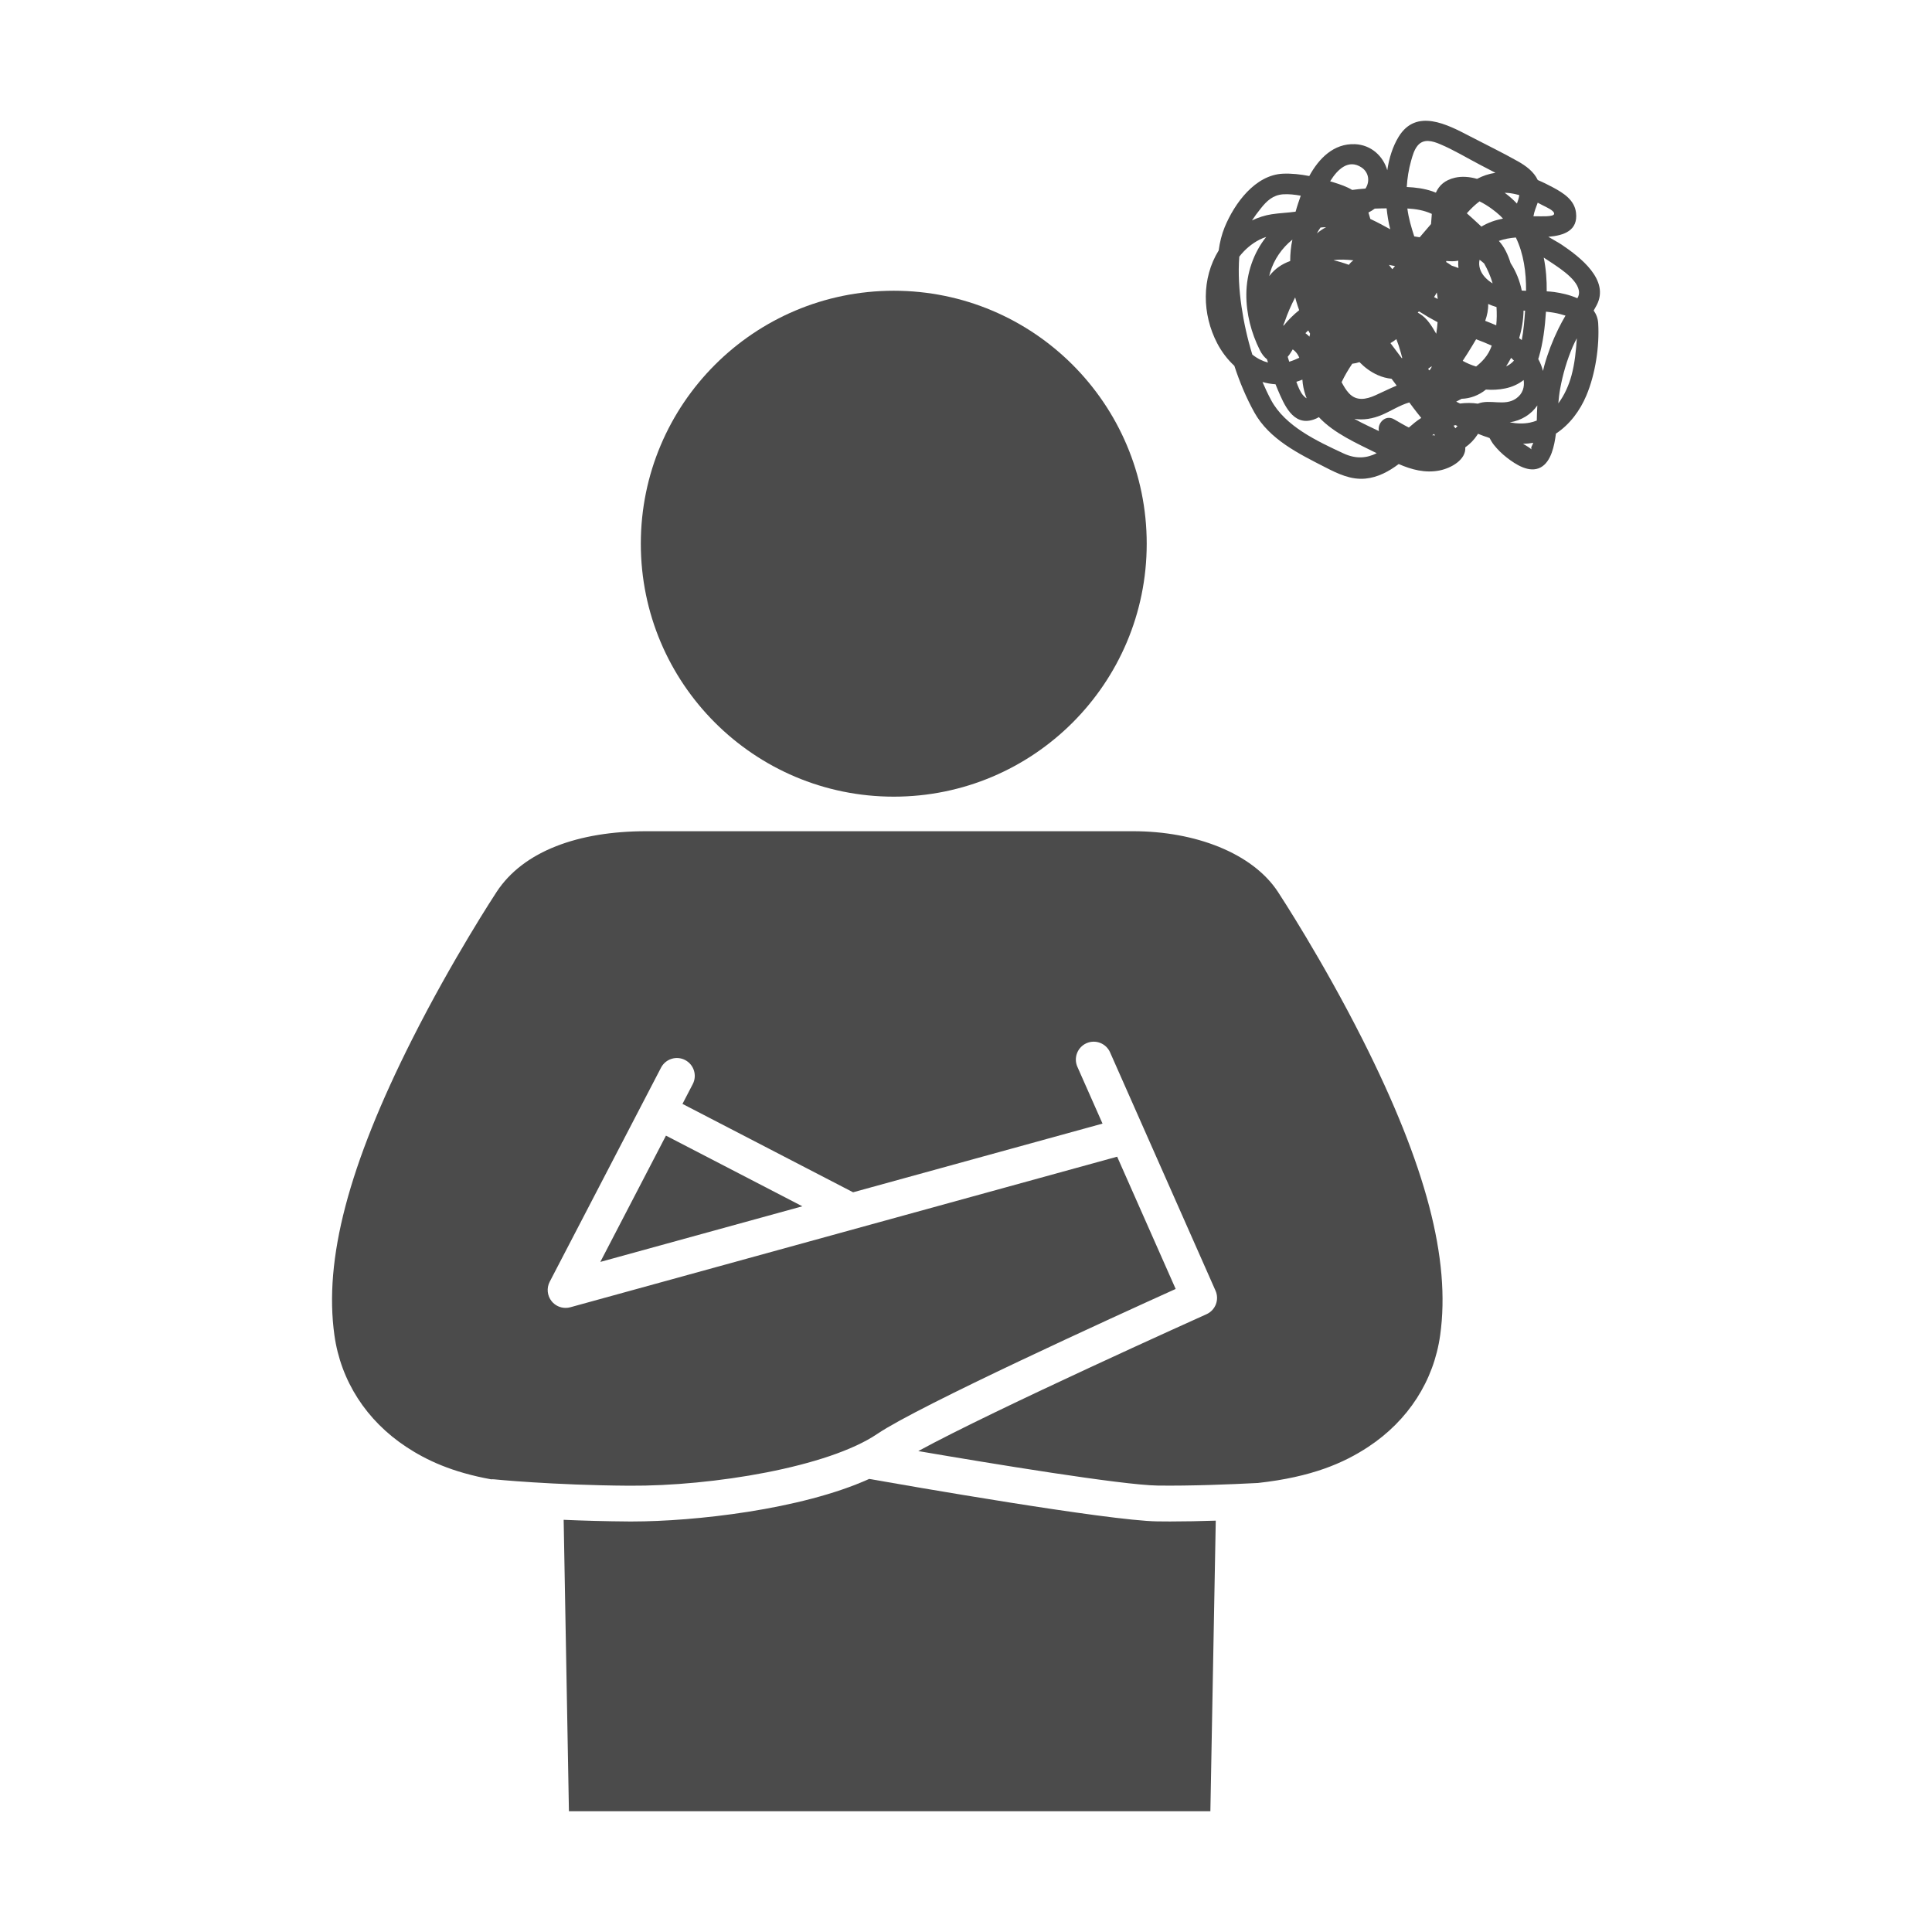 <?xml version="1.0" encoding="utf-8"?>
<!-- Generator: Adobe Illustrator 26.5.0, SVG Export Plug-In . SVG Version: 6.00 Build 0)  -->
<svg version="1.1" id="contents" xmlns="http://www.w3.org/2000/svg" xmlns:xlink="http://www.w3.org/1999/xlink" x="0px" y="0px"
	 viewBox="0 0 800 800" style="enable-background:new 0 0 800 800;" xml:space="preserve">
<style type="text/css">
	.st0{fill:#4B4B4B;}
</style>
<g>
	<path class="st0" d="M370.09,329.88c57.85,0,104.74-46.9,104.74-104.75c0-57.85-46.89-104.74-104.74-104.74
		c-57.85,0-104.74,46.89-104.74,104.74C265.34,282.98,312.24,329.88,370.09,329.88z"/>
	<polygon class="st0" points="248.58,522.53 332.23,499.5 275.76,470.24 	"/>
	<path class="st0" d="M529.14,369.27c-10.54-16.03-34.24-25.08-59.92-25.08H267.6c-28.1,0-50.83,8.21-61.93,25.08
		c-0.74,1.12-18.29,27.9-35.07,61.19c-26.3,52.17-36.51,91.06-32.13,122.4c2.64,18.94,13.23,35.38,29.8,46.3
		c8.41,5.54,18.99,10.47,35.08,13.39c0.38-0.02,0.77-0.04,1.16,0c0.24,0.02,24.06,2.43,56.05,2.65
		c34.62,0.23,82.45-7.71,102.7-21.45c17.2-11.67,99.17-49,123.56-60.02l-24.23-54.77l-226.43,62.35c-0.65,0.18-1.31,0.26-1.97,0.26
		c-2.2,0-4.33-0.98-5.76-2.75c-1.85-2.29-2.17-5.46-0.81-8.07l46.1-88.66c1.89-3.63,6.36-5.04,9.98-3.15
		c3.63,1.89,5.04,6.36,3.15,9.98l-4.25,8.18l70.65,36.6l103.28-28.44l-10.41-23.52c-1.65-3.74,0.04-8.11,3.77-9.77
		c3.73-1.65,8.11,0.04,9.76,3.77l43.67,98.7c1.65,3.73-0.02,8.08-3.74,9.75c-0.97,0.44-87.66,39.36-119.34,56.67
		c29.88,5.11,84.23,14.07,99.15,14.28c13.51,0.18,30.01-0.48,41.46-1.07c22.31-2.46,35.56-8.26,45.7-14.94
		c16.58-10.92,27.16-27.37,29.8-46.3c4.37-31.33-5.84-70.23-32.14-122.4C547.44,397.18,529.88,370.4,529.14,369.27z"/>
	<path class="st0" d="M479.17,629.97c-20.4-0.29-104.05-14.89-119.26-17.58c-28.24,12.78-72.64,17.62-98.1,17.62
		c-0.46,0-0.91,0-1.36,0c-9.99-0.07-19.13-0.34-27.05-0.69c0,0,1.18,65.17,2.18,120.68h265.61c1.05-55.7,2.23-120.33,2.23-120.33
		c-6.22,0.2-12.73,0.34-18.94,0.34C482.68,630.01,480.91,630,479.17,629.97z"/>
	<path class="st0" d="M659.91,128.59c0.42-0.71,0.82-1.44,1.21-2.17c5.57-10.49-6.89-19.99-14.46-25.1c-1.4-0.95-3.5-2.02-5.53-3.27
		c6.48-0.52,12.36-2.56,11.46-10.01c-0.63-5.26-5.21-8.11-9.47-10.41c-2.07-1.11-4.19-2.16-6.36-3.08
		c-1.63-3.46-4.87-5.86-8.19-7.73c-6.51-3.68-13.31-6.95-19.94-10.41c-9.37-4.89-22.2-11.66-29.48,0.22
		c-2.48,4.05-3.96,8.86-4.71,13.87c-1.65-5.76-6.59-10.51-13.37-10.8c-8.82-0.37-14.96,5.92-18.93,13.19
		c-3.63-0.71-7.31-1.12-10.85-0.97c-11.55,0.49-20.1,12.27-24.17,22.13c-1.25,3.04-2.04,6.29-2.49,9.65
		c-7.13,11.51-6.91,26.41-0.59,38.49c1.86,3.55,4.27,6.69,7.08,9.29c2.18,6.68,4.9,13.19,8.22,19.19
		c6.24,11.28,18.45,17.21,29.52,22.87c5.21,2.67,10.5,5.21,16.52,4.64c5.13-0.49,9.73-2.96,13.79-6.03
		c5.32,2.32,10.94,3.82,16.82,2.68c4.97-0.97,11.11-4.51,10.75-9.6c1.93-1.35,3.58-3.05,4.96-5.11c0.1-0.16,0.2-0.33,0.3-0.5
		c1.57,0.63,3.17,1.22,4.79,1.75c0.55,1,1.11,1.98,1.76,2.8c1.59,2,3.37,3.74,5.39,5.31c3.59,2.79,9.29,6.56,13.98,4.08
		c4.45-2.35,5.71-9.23,6.31-13.64c0.02-0.12,0.03-0.25,0.04-0.37c5.72-3.75,9.99-9.53,12.62-15.8c3.71-8.82,5.46-20.29,4.89-29.87
		C661.66,131.84,660.97,130.08,659.91,128.59z M602.65,177.35c-0.25-0.36-0.5-0.73-0.76-1.09c0.27-0.08,0.54-0.15,0.81-0.22
		c0.28,0.12,0.55,0.24,0.83,0.36C603.25,176.73,602.96,177.04,602.65,177.35z M514.09,127c-1-6.77-1.45-13.85-0.93-20.72
		c2.26-2.94,5.14-5.4,8.44-7.07c0.89-0.45,1.79-0.8,2.7-1.1c-5.25,6.59-8.16,15.02-8.22,23.74c-0.06,8.02,2.04,16.06,5.63,23.21
		c0.8,1.6,1.81,2.85,2.93,3.72c0.13,0.45,0.27,0.9,0.4,1.34c-2.13-0.54-4.29-1.58-6.48-3.29C516.54,140.3,515.06,133.59,514.09,127z
		 M624.37,79.89c1.61,0.14,3.18,0.47,4.73,0.91c-0.14,1.13-0.53,2.32-0.97,3.49c-1.53-1.6-3.21-3.1-5.07-4.46
		C623.48,79.84,623.92,79.86,624.37,79.89z M631.91,120.4c-0.59-0.02-1.19-0.05-1.78-0.08c-0.82-4.02-2.34-7.86-4.62-11.36
		c-1.12-3.62-2.69-6.87-4.87-9.2c2.24-0.82,4.65-1.22,7.04-1.42C630.93,105.06,631.97,112.81,631.91,120.4z M627.8,165
		c-4.82,3.38-10.77,0.11-15.86,2.15c-2.39-0.37-4.88-0.37-7.39-0.06c-0.53-0.24-1.06-0.5-1.57-0.78c0.63-0.35,1.42-0.76,2.26-1.18
		c3.48-0.1,7.1-1.4,10.05-3.82c2.63,0.21,5.3,0.08,7.98-0.47c2.93-0.6,5.5-1.8,7.65-3.48C631.33,160.23,630.58,163.05,627.8,165z
		 M594.24,180.29c-0.4-0.01-0.79-0.04-1.19-0.08c0.25-0.17,0.5-0.33,0.75-0.49C593.95,179.91,594.1,180.1,594.24,180.29z
		 M533.84,149.78c-0.22-0.68-0.43-1.36-0.63-2.04c0.43-0.49,0.85-1.05,1.24-1.7c0.28-0.46,0.56-0.92,0.84-1.36
		c0.35,0.24,0.7,0.52,1.04,0.86c0.75,0.76,1.29,1.64,1.68,2.59C536.64,148.8,535.25,149.36,533.84,149.78z M626.08,148.51
		c0.27,0.26,0.54,0.53,0.81,0.82c-0.92,1.04-2.02,1.83-3.25,2.39c0.74-1.15,1.43-2.33,2.06-3.53
		C625.83,148.29,625.96,148.4,626.08,148.51z M540.55,137.96c0.38-0.39,0.77-0.77,1.16-1.14c0.25,0.46,0.51,0.92,0.77,1.37
		c-0.1,0.4-0.19,0.81-0.27,1.21C541.72,138.9,541.17,138.42,540.55,137.96z M580.42,148.29c-1.55-2.07-3.1-4.14-4.66-6.21
		c0.85-0.49,1.67-1.05,2.44-1.65c0.7,1.77,1.31,3.6,1.82,5.5c0.2,0.76,0.41,1.54,0.63,2.33
		C580.57,148.26,580.49,148.27,580.42,148.29z M603.55,108c0.1-0.02,0.2-0.05,0.3-0.07c-0.09,1.01-0.06,2.03,0.07,3.07
		c-0.9-0.37-1.84-0.71-2.79-0.99c-0.74-0.53-1.51-1.04-2.32-1.52c0.03-0.14,0.05-0.28,0.08-0.42C600.44,108.2,602,108.27,603.55,108
		z M614.55,109.1c1.46,2.57,2.66,5.31,3.52,8.25c-1.16-0.69-2.23-1.53-3.18-2.57c-2.05-2.24-2.76-4.79-2.23-7.22
		C613.32,108.04,613.95,108.56,614.55,109.1z M616.45,145.92c-0.54,0.92-1.14,1.81-1.84,2.63c-1.02,1.19-2.17,2.25-3.39,3.22
		c-1.93-0.58-3.79-1.37-5.55-2.35c1.41-2.1,2.74-4.24,4.01-6.35c0.51-0.84,1.03-1.71,1.55-2.59c2.18,0.82,4.36,1.67,6.47,2.65
		C617.34,144.1,616.92,145.03,616.45,145.92z M558.53,109.66c-2.02-0.75-4.17-1.4-6.36-1.9c2.5-0.46,5.63-0.23,8.25,0.03
		C559.7,108.3,559.06,108.93,558.53,109.66z M594.93,121.11c0.19,0.88,0.32,1.78,0.4,2.69c-0.49-0.25-1-0.51-1.51-0.78
		C594.22,122.4,594.59,121.76,594.93,121.11z M614.99,132.85c0.81-2.26,1.3-4.6,1.23-6.98c1.07,0.48,2.17,0.89,3.28,1.22
		c0.06,0.02,0.12,0.03,0.17,0.05c0.15,2.49,0.14,5.05-0.11,7.57C618.06,134.06,616.53,133.45,614.99,132.85z M576.53,111.48
		c-0.49-0.58-0.95-1.19-1.4-1.8c0.84,0.16,1.67,0.33,2.51,0.5C577.27,110.62,576.9,111.05,576.53,111.48z M587.06,129.46
		c0.09-0.11,0.18-0.22,0.27-0.33c0.1-0.05,0.19-0.11,0.29-0.17c2.49,1.59,5.04,3.08,7.65,4.46c-0.1,1.59-0.3,3.19-0.55,4.79
		c-1.85-3.17-3.67-6.34-6.86-8.3C587.6,129.75,587.33,129.6,587.06,129.46z M545.3,96.65c0.43-0.85,0.93-1.66,1.5-2.43
		c0.76-0.09,1.53-0.14,2.3-0.14C547.74,94.78,546.48,95.65,545.3,96.65z M531.59,134.78c-0.09,0.01-0.17,0.01-0.25,0.02
		c0.21-0.6,0.51-1.25,0.64-1.63c1.17-3.44,2.64-6.78,4.32-10.02c0.32,1.2,0.67,2.38,1.04,3.5c0.19,0.58,0.4,1.18,0.62,1.79
		C535.61,130.32,533.48,132.44,531.59,134.78z M588.5,144.58L588.5,144.58C588.5,144.59,588.5,144.59,588.5,144.58
		C588.5,144.59,588.5,144.58,588.5,144.58z M592.81,151.68c0,0.1-0.01,0.2-0.01,0.3c-0.14,0.23-0.27,0.47-0.38,0.7
		c-0.17,0.37-0.47,0.55-0.67,0.69c-0.13-0.23-0.26-0.47-0.37-0.7C591.87,152.35,592.34,152.02,592.81,151.68z M534.24,108.09
		c-3.37,1.19-6.37,3.19-8.69,6.24c0.13-0.53,0.25-1.07,0.41-1.6c1.56-5.24,4.88-10.07,9.2-13.51
		C534.52,102.08,534.24,105.08,534.24,108.09z M555.53,158.25c1.24-2.65,2.75-5.19,4.41-7.64c0.97-0.1,1.97-0.31,2.99-0.66
		c2.17,2.21,4.66,4.07,7.5,5.34c1.91,0.86,3.85,1.35,5.79,1.55l2.12,2.83c-2.94,1.2-5.76,2.66-8.88,4.04
		c-3.85,1.71-7.83,2.49-10.96-0.95C557.34,161.5,556.39,159.88,555.53,158.25z M630.13,140.82c-0.36-0.28-0.72-0.56-1.08-0.83
		c1.12-3.73,1.74-7.57,1.82-11.37c0.21,0.01,0.43,0.02,0.64,0.02C631.22,132.63,630.9,136.83,630.13,140.82z M621.17,89.3
		c0.42,0.4,0.8,0.81,1.19,1.22c-3.13,0.6-6.15,1.62-8.95,3.32c-0.24-0.23-0.47-0.47-0.72-0.69c-1.72-1.59-3.48-3.23-5.31-4.83
		c1.64-1.84,3.37-3.55,5.26-4.94C616.11,85.07,619.38,87.61,621.17,89.3z M592.83,89.31c-0.06,1.16-0.15,2.31-0.27,3.46
		c-1.57,1.83-3.14,3.66-4.7,5.49c-0.76-0.13-1.51-0.25-2.25-0.38c-1.23-3.79-2.35-7.53-2.85-11.55c3.51,0.19,6.86,0.74,10.12,2.23
		C592.86,88.8,592.85,89.06,592.83,89.31z M574.17,86.27c0.15,1.49,0.35,2.94,0.58,4.34c0.24,1.46,0.56,2.9,0.92,4.33
		c-2.69-1.5-5.44-2.97-8.25-4.28c-0.24-0.9-0.5-1.79-0.78-2.66c0.93-0.47,1.81-1,2.63-1.62C570.91,86.31,572.55,86.29,574.17,86.27z
		 M539.29,157.19c0.04,0.57,0.09,1.13,0.16,1.67c0.3,2.19,0.85,4.2,1.6,6.06c-0.41-0.19-0.87-0.57-1.42-1.18
		c-1.23-1.39-2.1-3.59-2.84-5.65C537.63,157.84,538.46,157.54,539.29,157.19z M572.27,171.77c3.81-1.63,7.29-3.97,11.29-5.13
		l1.73,2.31c1.02,1.36,2.11,2.73,3.22,4.1c-0.94,0.61-1.84,1.24-2.67,1.91c-0.83,0.66-1.66,1.36-2.47,2.08
		c-2.13-1.08-4.17-2.3-6.11-3.42c-3.66-2.12-7.05,1.74-6.27,4.9c-0.09-0.04-0.18-0.09-0.27-0.14c-3.14-1.53-6.64-3.09-9.94-4.96
		C564.49,174.07,568.49,173.38,572.27,171.77z M625.16,174.88c4.91-0.77,8.89-3.34,11.41-6.99c-0.15,1.98-0.15,4.11-0.22,6.25
		c-0.91,0.36-1.86,0.66-2.86,0.86C630.73,175.55,627.93,175.41,625.16,174.88z M639.48,151.33c-0.21,0.75-0.38,1.51-0.57,2.27
		c-0.44-1.75-1.1-3.4-1.96-4.95c0.08-0.25,0.17-0.49,0.25-0.74c1.73-5.84,2.54-12.45,2.95-18.85c2.02,0.19,4.03,0.49,6,1.02
		c0.63,0.17,1.35,0.37,2.09,0.61c-1.05,1.8-2.06,3.63-2.97,5.5C642.89,141.05,640.93,146.12,639.48,151.33z M653.74,122.1
		c-0.09,0.43-0.3,0.9-0.58,1.4c-3.17-1.4-6.7-2.19-9.68-2.59c-0.97-0.13-1.98-0.21-3.02-0.27c0.06-4.7-0.31-9.41-1.23-13.98
		c1.25,0.8,2.49,1.61,3.71,2.44C646.44,111.48,654.86,116.89,653.74,122.1z M643.53,88.57c-0.15,1.33-5.92,0.96-7.41,0.98
		c-0.38,0.01-0.77,0.01-1.15,0.02c0.31-1.99,1.09-3.8,1.76-5.64c0.7,0.36,1.39,0.72,2.07,1.08
		C639.97,85.64,643.7,87.16,643.53,88.57z M587,60.31c2.48-3.02,6.18-1.94,9.32-0.61c5.67,2.39,11.07,5.68,16.53,8.53
		c2.13,1.11,4.26,2.22,6.39,3.33c-2.75,0.39-5.26,1.26-7.62,2.5c-3.06-0.86-6.19-1.15-9.13-0.48c-4.28,0.99-6.61,3.24-7.92,6.19
		c-0.5-0.2-1.01-0.4-1.52-0.57c-3.29-1.12-6.88-1.61-10.54-1.76c0.21-3.67,0.8-7.31,1.8-10.87C584.92,64.42,585.55,62.08,587,60.31z
		 M563.74,69.31c3.17,2.09,3.54,5.96,1.67,8.77c-1.82,0.13-3.66,0.31-5.5,0.57c-2.3-1.39-4.97-2.29-7.68-3.14
		c-0.48-0.15-0.97-0.29-1.45-0.44C553.93,69.95,558.44,65.82,563.74,69.31z M531.29,80.46c2.42-0.17,4.9,0.14,7.32,0.57
		c-0.73,2.12-1.51,4.34-2.13,6.62c-3.28,0.47-6.58,0.55-9.92,1.07c-2.82,0.44-5.56,1.33-8.15,2.56c1.14-1.73,2.4-3.42,3.74-5.08
		C524.58,83.14,527.16,80.75,531.29,80.46z M556.32,187.75c-10.85-5.05-24.19-11.21-30.02-22.15c-1.28-2.4-2.44-4.89-3.53-7.42
		c1.76,0.51,3.57,0.82,5.4,0.94c0.29,0.72,0.58,1.44,0.88,2.16c2.64,6.16,6.32,15.25,14.75,12.5c0.84-0.27,1.61-0.63,2.32-1.05
		c6.21,6.67,15.6,10.78,23.95,14.93C566.07,189.66,561.63,190.22,556.32,187.75z M632.98,185.18c-0.75-0.52-1.56-0.94-2.34-1.41
		c1.42-0.03,2.84-0.16,4.25-0.41c-0.21,0.53-0.44,1.06-0.71,1.56C633.58,185.99,635.27,186.77,632.98,185.18z M645.27,167.02
		c0.17-2.02,0.39-4.04,0.76-6.06c1.09-5.96,2.8-11.84,5.2-17.41c0.52-1.2,1.1-2.34,1.7-3.47c-0.34,5.17-0.85,10.34-2.2,15.36
		C649.66,159.43,647.85,163.56,645.27,167.02z"/>
</g>
</svg>
